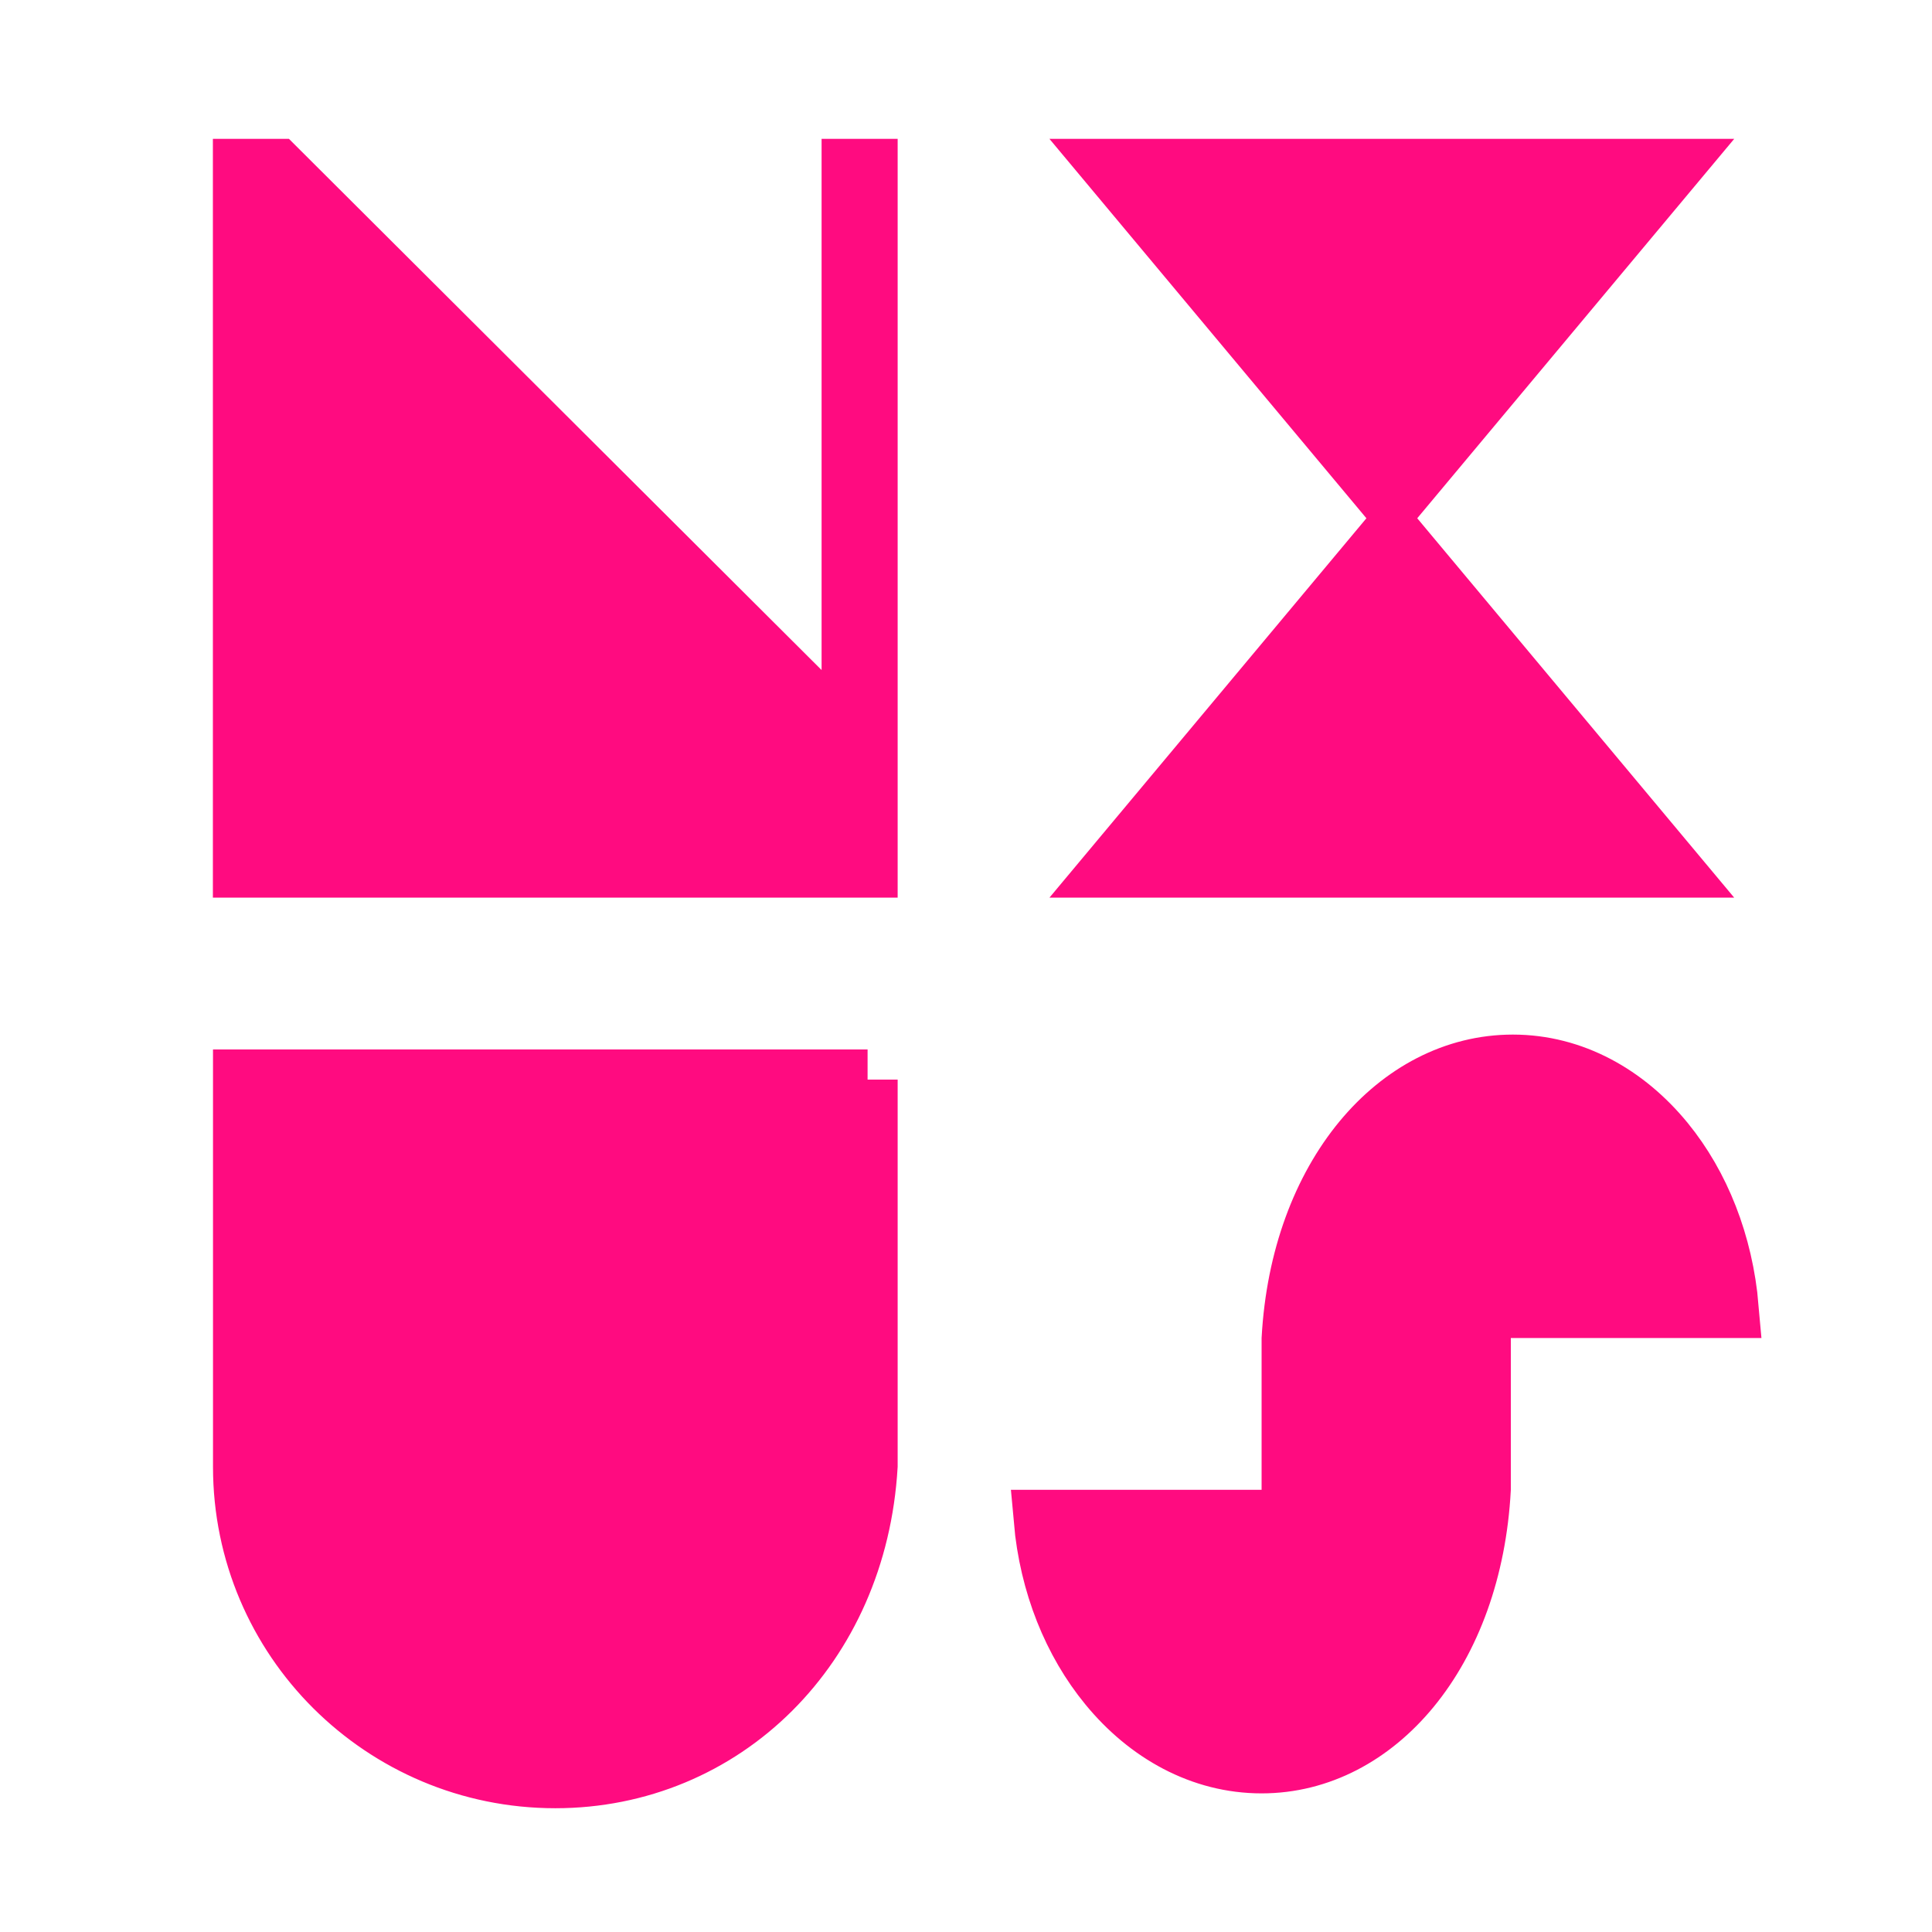 <svg xmlns="http://www.w3.org/2000/svg"
	viewBox="0 0 16 16">
	<g fill="#FF0B80">
		<path fill-rule="nonzero"
			d="M1.763 7.434V1.15h.63l4.411 4.399V1.15h.63v6.284zM8.691 7.434l2.625-3.142-2.625-3.142h5.671l-2.625 3.142 2.625 3.142z" />
		<path stroke="#FF0B80" stroke-width=".5"
			d="M7.184 8.941v3.199c-.044.75-.341 1.393-.8 1.851-.464.463-1.093.734-1.785.734-.714 0-1.36-.289-1.828-.755-.468-.466-.757-1.111-.757-1.822V8.941h5.171ZM12.529 8.818c.494 0 .935.249 1.255.641.293.359.485.839.531 1.372h-2.053V12.332c-.036.669-.25 1.241-.583 1.646-.321.39-.752.624-1.231.624-.496 0-.942-.25-1.266-.645-.295-.359-.49-.837-.537-1.369h2.053v-1.5c.037-.668.254-1.238.589-1.643.325-.392.761-.627 1.242-.627Z" />
	</g>
</svg>
